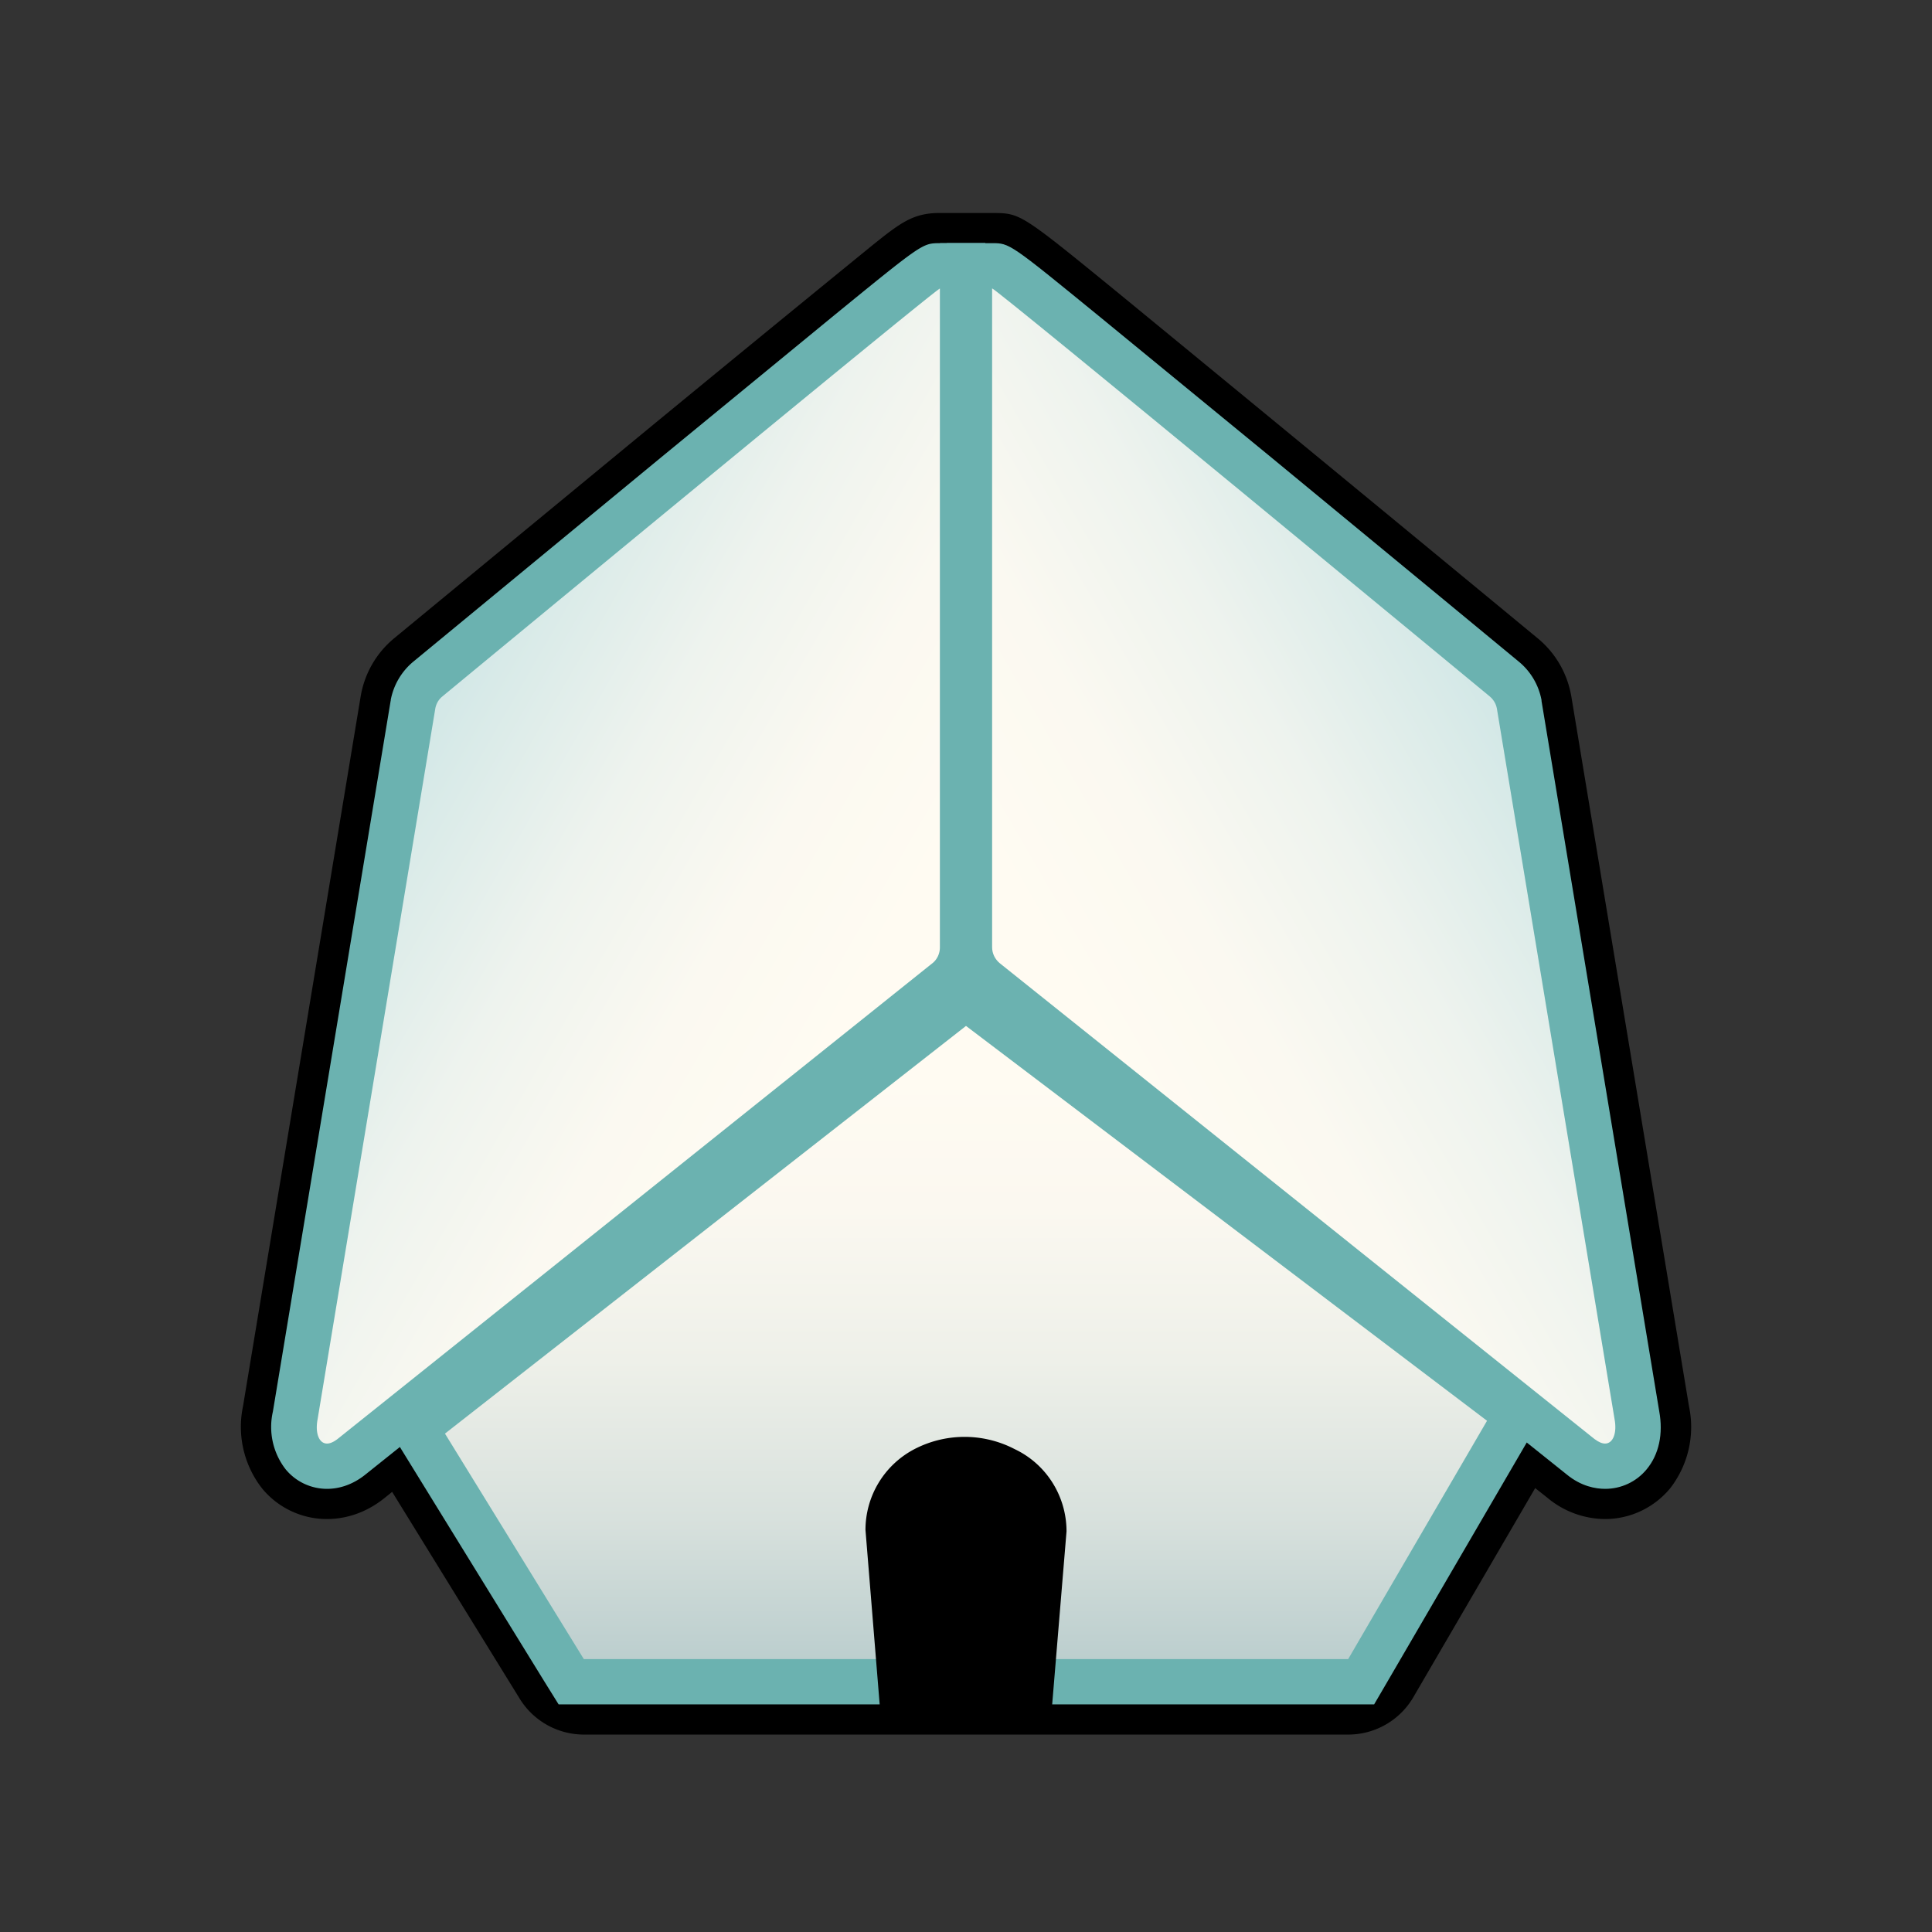 <svg xmlns="http://www.w3.org/2000/svg" width="128" height="128"><rect width="100%" height="100%" fill="#333333" stroke="none"/><g><path d="M65.72 19.1c.26.01 32.98 27.04 32.98 27.04.24.2.41.48.47.79l7.8 47.1c.17.91-.1 1.61-.63 1.61-.2 0-.43-.1-.7-.3l-5.34-4.28-1.78 3.07-9.2 15.79H38.68l-9.2-14.94-2.24-3.55-4.89 3.9c-.26.22-.5.31-.69.31-.54 0-.8-.7-.63-1.6l7.8-47.11c.06-.3.22-.59.47-.79 0 0 32.73-27.03 32.97-27.03h3.45m-3.45-5c-1.8 0-2.63.66-4.62 2.26a4373.98 4373.98 0 00-15.14 12.4l-16.4 13.52a6.35 6.35 0 00-2.21 3.82l-7.8 47.06a6.62 6.62 0 001.27 5.45 5.55 5.55 0 004.29 2.02c.95 0 2.4-.24 3.85-1.42l.47-.38 8.45 13.7a5 5 0 004.25 2.38h50.64a5 5 0 004.32-2.48l8.07-13.85.82.65a6 6 0 003.81 1.4c1.66 0 3.23-.74 4.3-2.02a6.62 6.62 0 001.26-5.45l-7.8-47.06-.02-.1a6.35 6.35 0 00-2.19-3.71 11965.35 11965.35 0 00-27.74-22.84c-6.53-5.33-6.53-5.33-8.36-5.35H62.28z"/><linearGradient id="c" gradientUnits="userSpaceOnUse" x1="63.99" y1="66.07" x2="63.99" y2="111.42"><stop offset=".11" stop-color="#fffbf2"/><stop offset=".31" stop-color="#fbf8f0"/><stop offset=".53" stop-color="#eef0e9"/><stop offset=".76" stop-color="#d8e1dd"/><stop offset=".98" stop-color="#bacdcd"/><stop offset="1" stop-color="#b8cccc"/></linearGradient><path fill="url(#c)" d="M37.84 111.42L27.5 94.62 64 66.08l36.5 27.67-10.31 17.68z"/><path fill="#6BB2B0" d="M64 67.97l34.52 26.16-9.2 15.79H38.68l-9.2-14.94L64 67.97m-.03-3.79l-1.82 1.42-34.52 27.02-2.12 1.65 1.41 2.29 9.2 14.93.89 1.43h54.03l.87-1.49 9.2-15.79 1.34-2.3-2.11-1.6L65.8 65.58l-1.84-1.4z"/><linearGradient id="d" gradientUnits="userSpaceOnUse" x1="61.11" y1="68.16" x2="26.35" y2="48.09"><stop offset=".11" stop-color="#fffbf2"/><stop offset=".36" stop-color="#fbf9f1"/><stop offset=".63" stop-color="#eef3ee"/><stop offset=".9" stop-color="#d8eae8"/><stop offset="1" stop-color="#cfe6e6"/></linearGradient><path fill="url(#d)" d="M21.66 97.14c-.63 0-1.2-.27-1.6-.75-.53-.65-.7-1.58-.5-2.64l7.79-47.07c.13-.69.48-1.28 1-1.7C61.47 17.62 61.5 17.62 62.26 17.62h1.5v45.16c0 .86-.38 1.67-1.04 2.21L23.29 96.51c-.52.42-1.07.63-1.63.63z"/><path fill="#6BB2B0" d="M62.27 19.1v43.67c0 .4-.18.8-.5 1.05L22.36 95.34c-.26.2-.5.3-.69.3-.54 0-.8-.7-.63-1.6l7.8-47.1c.06-.32.22-.6.47-.8 0 0 32.72-27.03 32.97-27.03m0-3h-.04c-1.13.01-1.13.01-7.12 4.9l-11.33 9.3-16.4 13.52a4.35 4.35 0 00-1.5 2.53v.04l-.01.04-7.8 47.08a4.58 4.58 0 00.84 3.82c.68.83 1.69 1.3 2.75 1.3.63 0 1.59-.17 2.58-.98l39.41-31.5a4.35 4.35 0 001.62-3.38V16.1h-3z"/><g><linearGradient id="e" gradientUnits="userSpaceOnUse" x1="101.65" y1="48.09" x2="66.89" y2="68.16"><stop offset="0" stop-color="#cfe6e6"/><stop offset=".1" stop-color="#d8eae8"/><stop offset=".37" stop-color="#eef3ee"/><stop offset=".64" stop-color="#fbf9f1"/><stop offset=".89" stop-color="#fffbf2"/></linearGradient><path fill="url(#e)" d="M106.34 97.14c-.56 0-1.11-.21-1.64-.64L65.28 64.99a2.84 2.84 0 01-1.06-2.22V17.62l1.52-.01c.75 0 1.15.3 33.92 27.38.51.42.86 1.01.98 1.66l7.81 47.14c.2 1.02.02 1.96-.52 2.6-.4.48-.97.75-1.59.75z"/><path fill="#6BB2B0" d="M65.72 19.1c.26 0 32.98 27.04 32.98 27.04.24.2.41.48.47.79l7.8 47.1c.17.91-.1 1.61-.63 1.61-.2 0-.43-.1-.7-.3L66.23 63.81c-.31-.26-.5-.64-.5-1.05V19.11m0-3h-3v46.66c0 1.32.59 2.54 1.6 3.37l39.46 31.54c.97.8 1.93.96 2.56.96 1.06 0 2.07-.47 2.75-1.3.81-.98 1.1-2.34.83-3.83l-7.8-47.07v-.06c-.19-1-.72-1.9-1.5-2.54 0 0-8.19-6.77-16.4-13.53l-11.34-9.3c-6-4.9-6-4.9-7.16-4.9z"/></g><path d="M69.7 113.16H58.3l-.96-11.8a6.04 6.04 0 013.28-5.37 7.2 7.2 0 016.41-.08l.22.11c2.09 1 3.41 3.12 3.41 5.44l-.97 11.7z"/></g></svg>